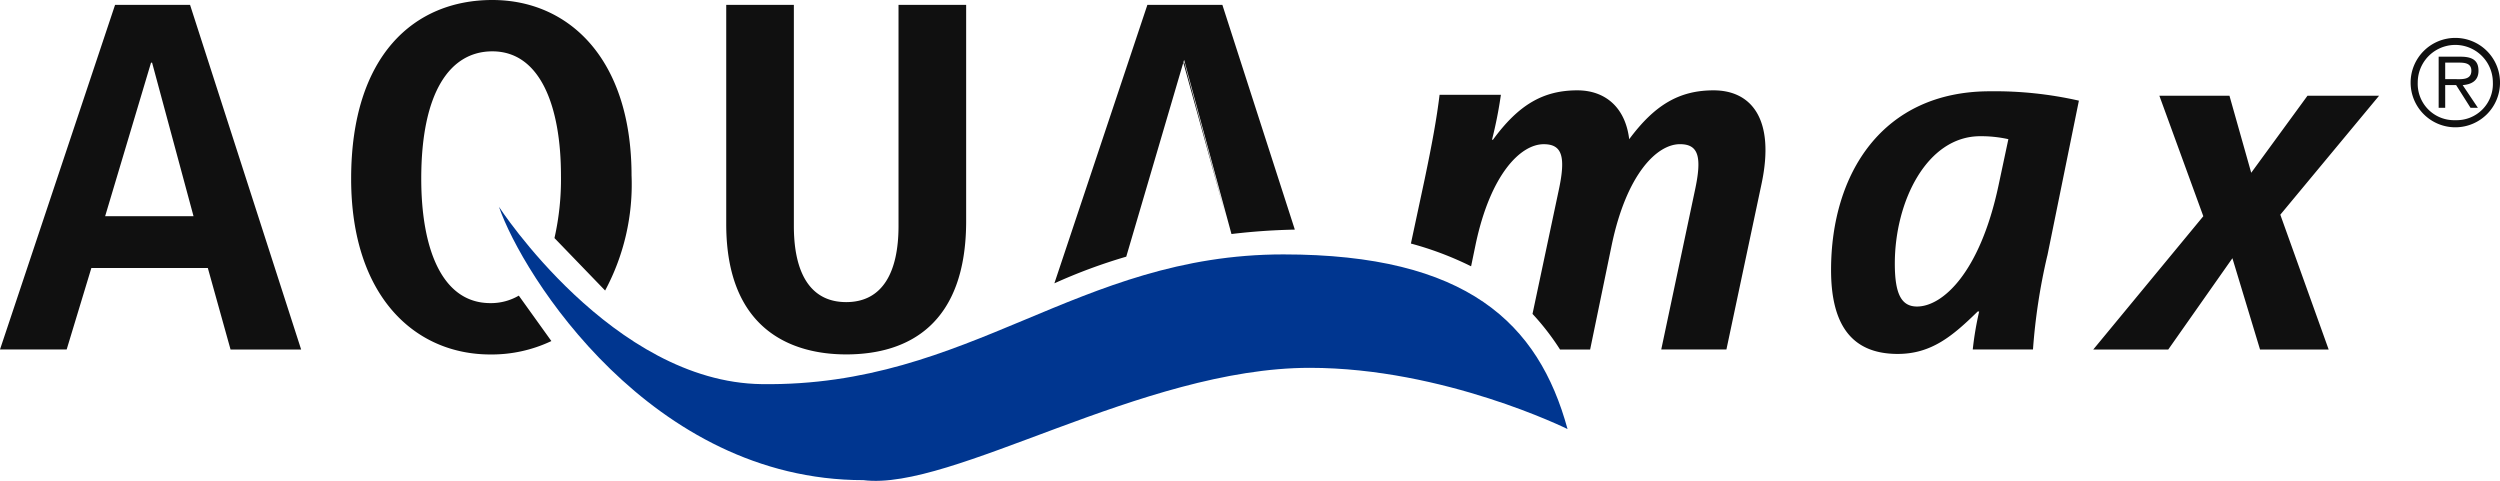 <?xml version="1.0" encoding="UTF-8"?> <svg xmlns="http://www.w3.org/2000/svg" xmlns:xlink="http://www.w3.org/1999/xlink" width="240" height="46.17" viewBox="0 0 240 46.17"><defs><clipPath id="clip-path"><rect id="Rechteck_85" data-name="Rechteck 85" width="240" height="46.17" fill="none"></rect></clipPath></defs><g id="Aquamax" transform="translate(0 0)"><g id="Gruppe_195" data-name="Gruppe 195" transform="translate(0 0)" clip-path="url(#clip-path)"><path id="Pfad_248" data-name="Pfad 248" d="M68.312,16.872C68.312,5.592,62.246,0,54.948,0,47.459,0,41.393,5.308,41.393,17.157c0,11.28,6.114,16.872,13.365,16.872a13.371,13.371,0,0,0,5.857-1.288L57.488,28.38a5.291,5.291,0,0,1-2.73.719c-4.692,0-6.635-5.307-6.635-11.943,0-8.294,2.749-12.227,6.825-12.227,4.644,0,6.588,5.355,6.588,11.943a25.556,25.556,0,0,1-.624,5.982l4.863,5.037a21.551,21.551,0,0,0,2.538-11.019" transform="translate(-7.683 0)" fill="#101010"></path><path id="Pfad_249" data-name="Pfad 249" d="M113.6,6.121l4.075,14.739L113.7,6.121ZM18.578,20.861H10.094L14.5,6.121h.1Zm3.555,12.8H28.91L18.246.576h-7.2L0,33.656H6.4l2.37-7.82H19.952ZM92.751,21.335V.576H86.258V21.809c0,4.407-1.516,7.3-5.023,7.3s-5.024-2.891-5.024-7.3V.576H69.718V21.619c0,10.284,6.446,12.511,11.517,12.511,6.018,0,11.516-2.938,11.516-12.8m31.551.815L117.348.576h-7.2L101.22,27.307a52.243,52.243,0,0,1,6.9-2.56l5.555-18.892,4.546,16.718a60.7,60.7,0,0,1,6.082-.423m44.8-4.37c1.327-6.209-.948-9-4.6-9-3.271,0-5.64,1.375-8.1,4.692-.379-3.128-2.369-4.692-4.976-4.692-3.271,0-5.64,1.375-8.1,4.739h-.094a40.585,40.585,0,0,0,.853-4.312H138.2c-.284,2.322-.711,4.644-1.422,8.057l-1.331,6.223a31.323,31.323,0,0,1,5.778,2.185l.435-2.1c1.421-6.73,4.312-9.621,6.54-9.621,1.8,0,2.132,1.232,1.421,4.5l-2.5,11.791a23.815,23.815,0,0,1,2.644,3.421h2.887l2.085-10.094c1.422-6.73,4.313-9.621,6.54-9.621,1.8,0,2.133,1.232,1.422,4.5L159.48,33.656h6.256Zm23.7-4.313-.948,4.455c-1.8,8.435-5.4,11.611-7.82,11.611-1.517,0-2.133-1.232-2.133-4.123,0-5.971,3.08-12.227,8.2-12.227a12.107,12.107,0,0,1,2.7.284m3.744,11.185L199.574,9.77a36.51,36.51,0,0,0-8.531-.9c-10.379,0-15.261,7.962-15.261,17.157,0,5.214,1.943,8.057,6.4,8.057,3.223,0,5.261-1.706,7.678-4.076H190a30.881,30.881,0,0,0-.616,3.649h5.782a57.306,57.306,0,0,1,1.374-9M228.389,9.3h-6.872l-5.4,7.393L214.029,9.3H207.3l4.218,11.564-10.568,12.8h7.2l6.161-8.768,2.654,8.768h6.588L218.91,20.718Z" transform="translate(0 -0.107)" fill="#101010"></path><path id="Pfad_250" data-name="Pfad 250" d="M287.485,8.428V6.842h1.346c.594,0,1.165.091,1.165.776,0,.924-.959.81-1.643.81Zm0,.571h1.05l1.381,2.18h.708L289.163,9c.856-.068,1.518-.423,1.518-1.37,0-.879-.434-1.358-1.712-1.358h-2.112v4.907h.628Zm.981,3.367a3.488,3.488,0,0,1-3.617-3.617,3.606,3.606,0,0,1,7.212,0,3.476,3.476,0,0,1-3.595,3.617m0,.685a4.291,4.291,0,1,0-4.3-4.3,4.293,4.293,0,0,0,4.3,4.3" transform="translate(-52.746 -0.83)" fill="#101010"></path><path id="Pfad_251" data-name="Pfad 251" d="M58.812,24.37S69.729,41.215,84.041,41.4c20.092.265,30.243-12.453,50.081-12.453,17.629,0,24.5,6.6,27.279,16.766,0,0-11.862-5.877-24.745-5.877-16.119,0-34.339,11.86-42.857,10.782-20.377,0-32.723-19.677-34.987-26.254" transform="translate(-10.917 -4.524)" fill="#003690"></path></g></g></svg> 